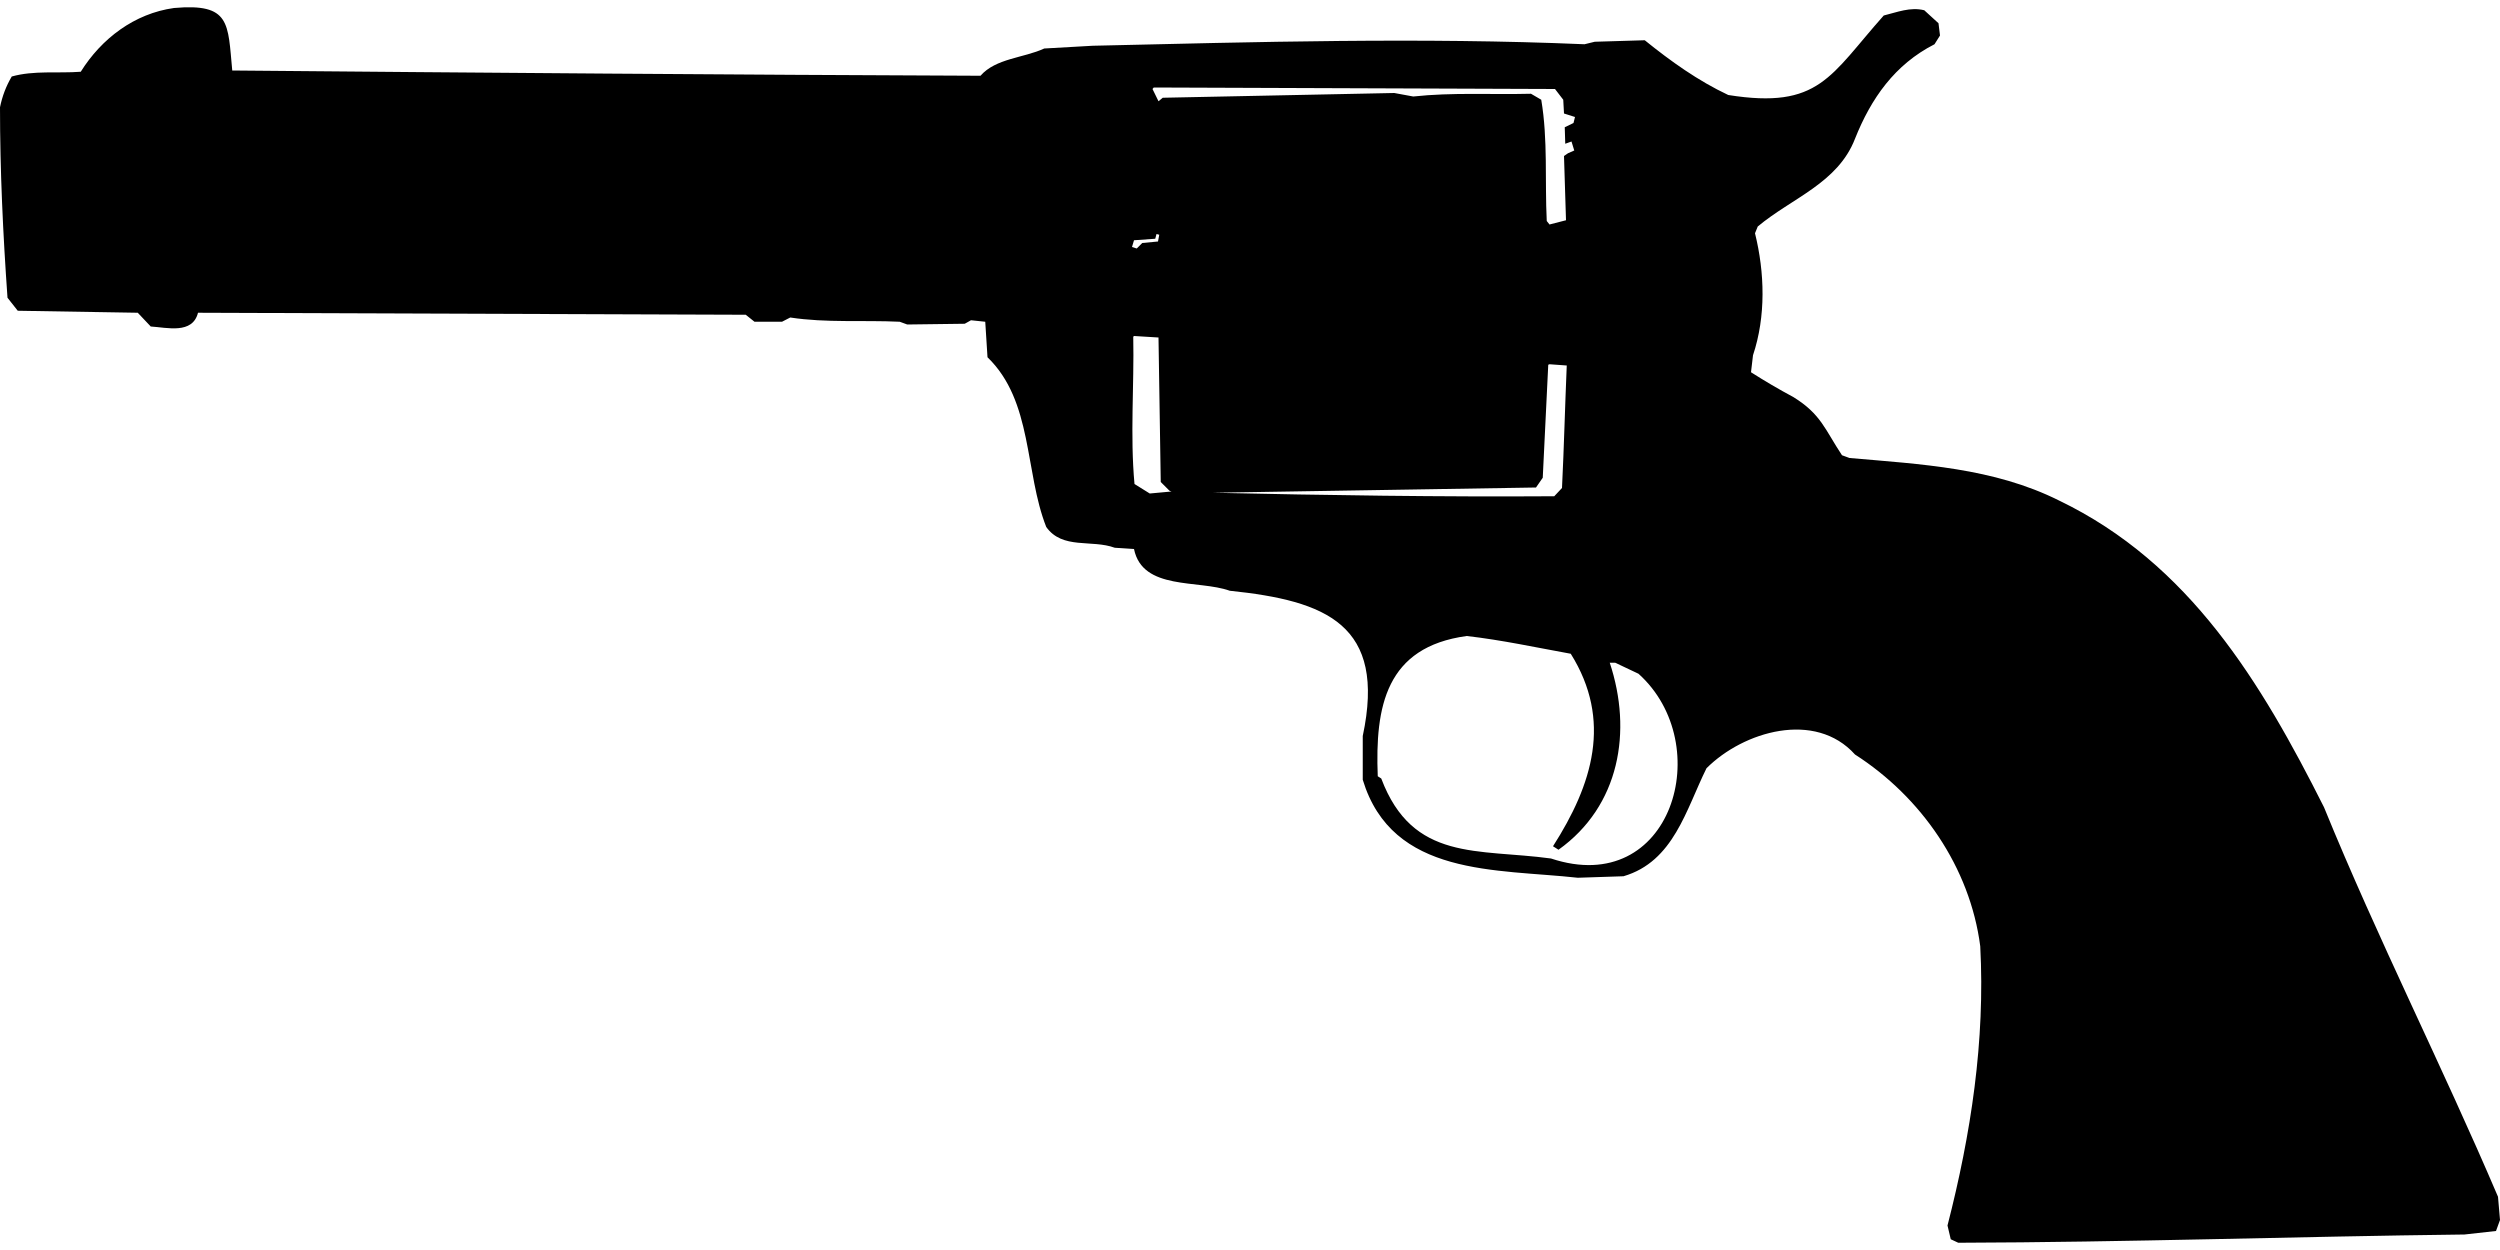 <?xml version="1.0" encoding="UTF-8"?>
<!DOCTYPE svg PUBLIC "-//W3C//DTD SVG 1.1//EN" "http://www.w3.org/Graphics/SVG/1.1/DTD/svg11.dtd">
<svg xmlns="http://www.w3.org/2000/svg" width="1000" height="500" version="1.1" viewBox="0 0 1000 500">
<path d="M69.6,3.2C53.8,5.4 40.6,15.4 32.3,28.7C23.1,29.4 13.6,28.1 4.7,30.6C2.4,34.5 0.9,38.5 0,42.9C0,68.4 1.2,93.7 3,119.1L7.1,124.3L55.1,125.1L60.3,130.6C66.8,131 77,133.8 79.2,125.1L298.3,125.9L301.8,128.7L312.8,128.7L316.1,127C330.5,129.2 345.3,128 359.9,128.7L362.9,129.8L385.9,129.5L388.4,128.1L394.1,128.7L395,142.9C413.2,160.5 409.8,188.7 418.5,210.8C425,219.9 436.7,215.7 445.9,219.1L453.6,219.6C457,236.3 479.4,231.8 491.9,236.3C530.5,240.3 554.6,249.8 545.1,294.4L545.1,311.9C556.9,350.8 598.6,347.5 631.1,351.1L649.4,350.5C669.5,344.6 674.4,323.8 682.6,307.3C697.4,292.5 726.1,284.1 742,301.8C768.5,318.8 788,346.9 792.1,378.5C794.1,416.3 788.4,453.6 779,490.2L780.3,495.7L783.3,497.1C850.8,496.9 918.3,494.6 985.8,493.8L998.4,492.4L1000,488L999.2,478.7C976.9,426.4 951.1,375.6 929.6,322.9C904.5,273 875.8,225.3 823.6,200.2C797.4,187.1 768.4,185.7 739.8,183.2L736.8,182.1C730,171.9 728.5,165.7 717.3,158.8C711.5,155.7 705.9,152.4 700.4,148.9L701.2,142.1C706.4,126.5 705.9,109.1 702,93.3L703.1,90.6C716.7,79.2 735.1,73.3 742,55.5C748.4,39.4 757.9,25.8 773.8,17.7L776,14.2L775.4,9.3L769.7,4.1C764.1,2.7 758.8,4.9 753.5,6.2C732,30.3 727.8,43.8 691.3,38C679.2,32.3 668.3,24.5 657.9,16.1L637.9,16.7L633.8,17.7C568.3,14.9 502.6,16.8 437.1,18.3L417.7,19.4C409.5,23.2 398.3,23.3 392.2,30.3C292.4,29.9 192.6,29.1 92.9,28.2C91.1,9.3 92.3,1.2 69.6,3.2ZM461.5,35L622,35.6L625.3,39.9L625.6,45.4L630,46.8L629.4,49.2L625.9,50.9L626.1,57.5L628.6,56.6L629.7,60.2L627.2,61.3L625.6,62.4L626.4,88.1L619.8,89.8L618.7,88.4C617.9,72.3 619.2,55.9 616.5,39.9L612.4,37.5C596.7,37.9 580.9,36.9 565.3,38.6L557.7,37.2L465.1,39.1L463.4,40.5L461,35.6L461,35.6ZM462.6,93.6L463.7,93.9L463.2,96.6L456.9,97.2L454.7,99.4L452.8,98.8L453.6,96.1L462.1,95.5L462.1,95.5ZM453.6,134.4L463.4,135L464.3,192.8L467.8,196.3L468.6,196.6L459.9,197.4L453.8,193.6C452,174.2 453.7,154.3 453.3,134.7L453.3,134.7ZM619.8,145.7L626.7,146.2C626,162.5 625.6,178.9 624.8,195.2L621.7,198.5C576.2,198.8 530.6,198.1 485.1,197.1L614.4,195L617.1,191.1L619.3,145.9L619.3,145.9ZM586.7,254.4C600.7,256 614.5,259 628.3,261.5C645,288.2 637,313.8 621.2,338.5L623.4,339.9C647.9,322.4 653,292.5 643.9,265.1L646.1,265.1L655.4,269.5C686.8,297.7 668.8,359.5 620.4,343.4C591.2,339.4 565.1,344.8 552.5,311.4L551.1,310.5C550,282.6 554.3,258.8 586.7,254.4Z"/>
</svg>
